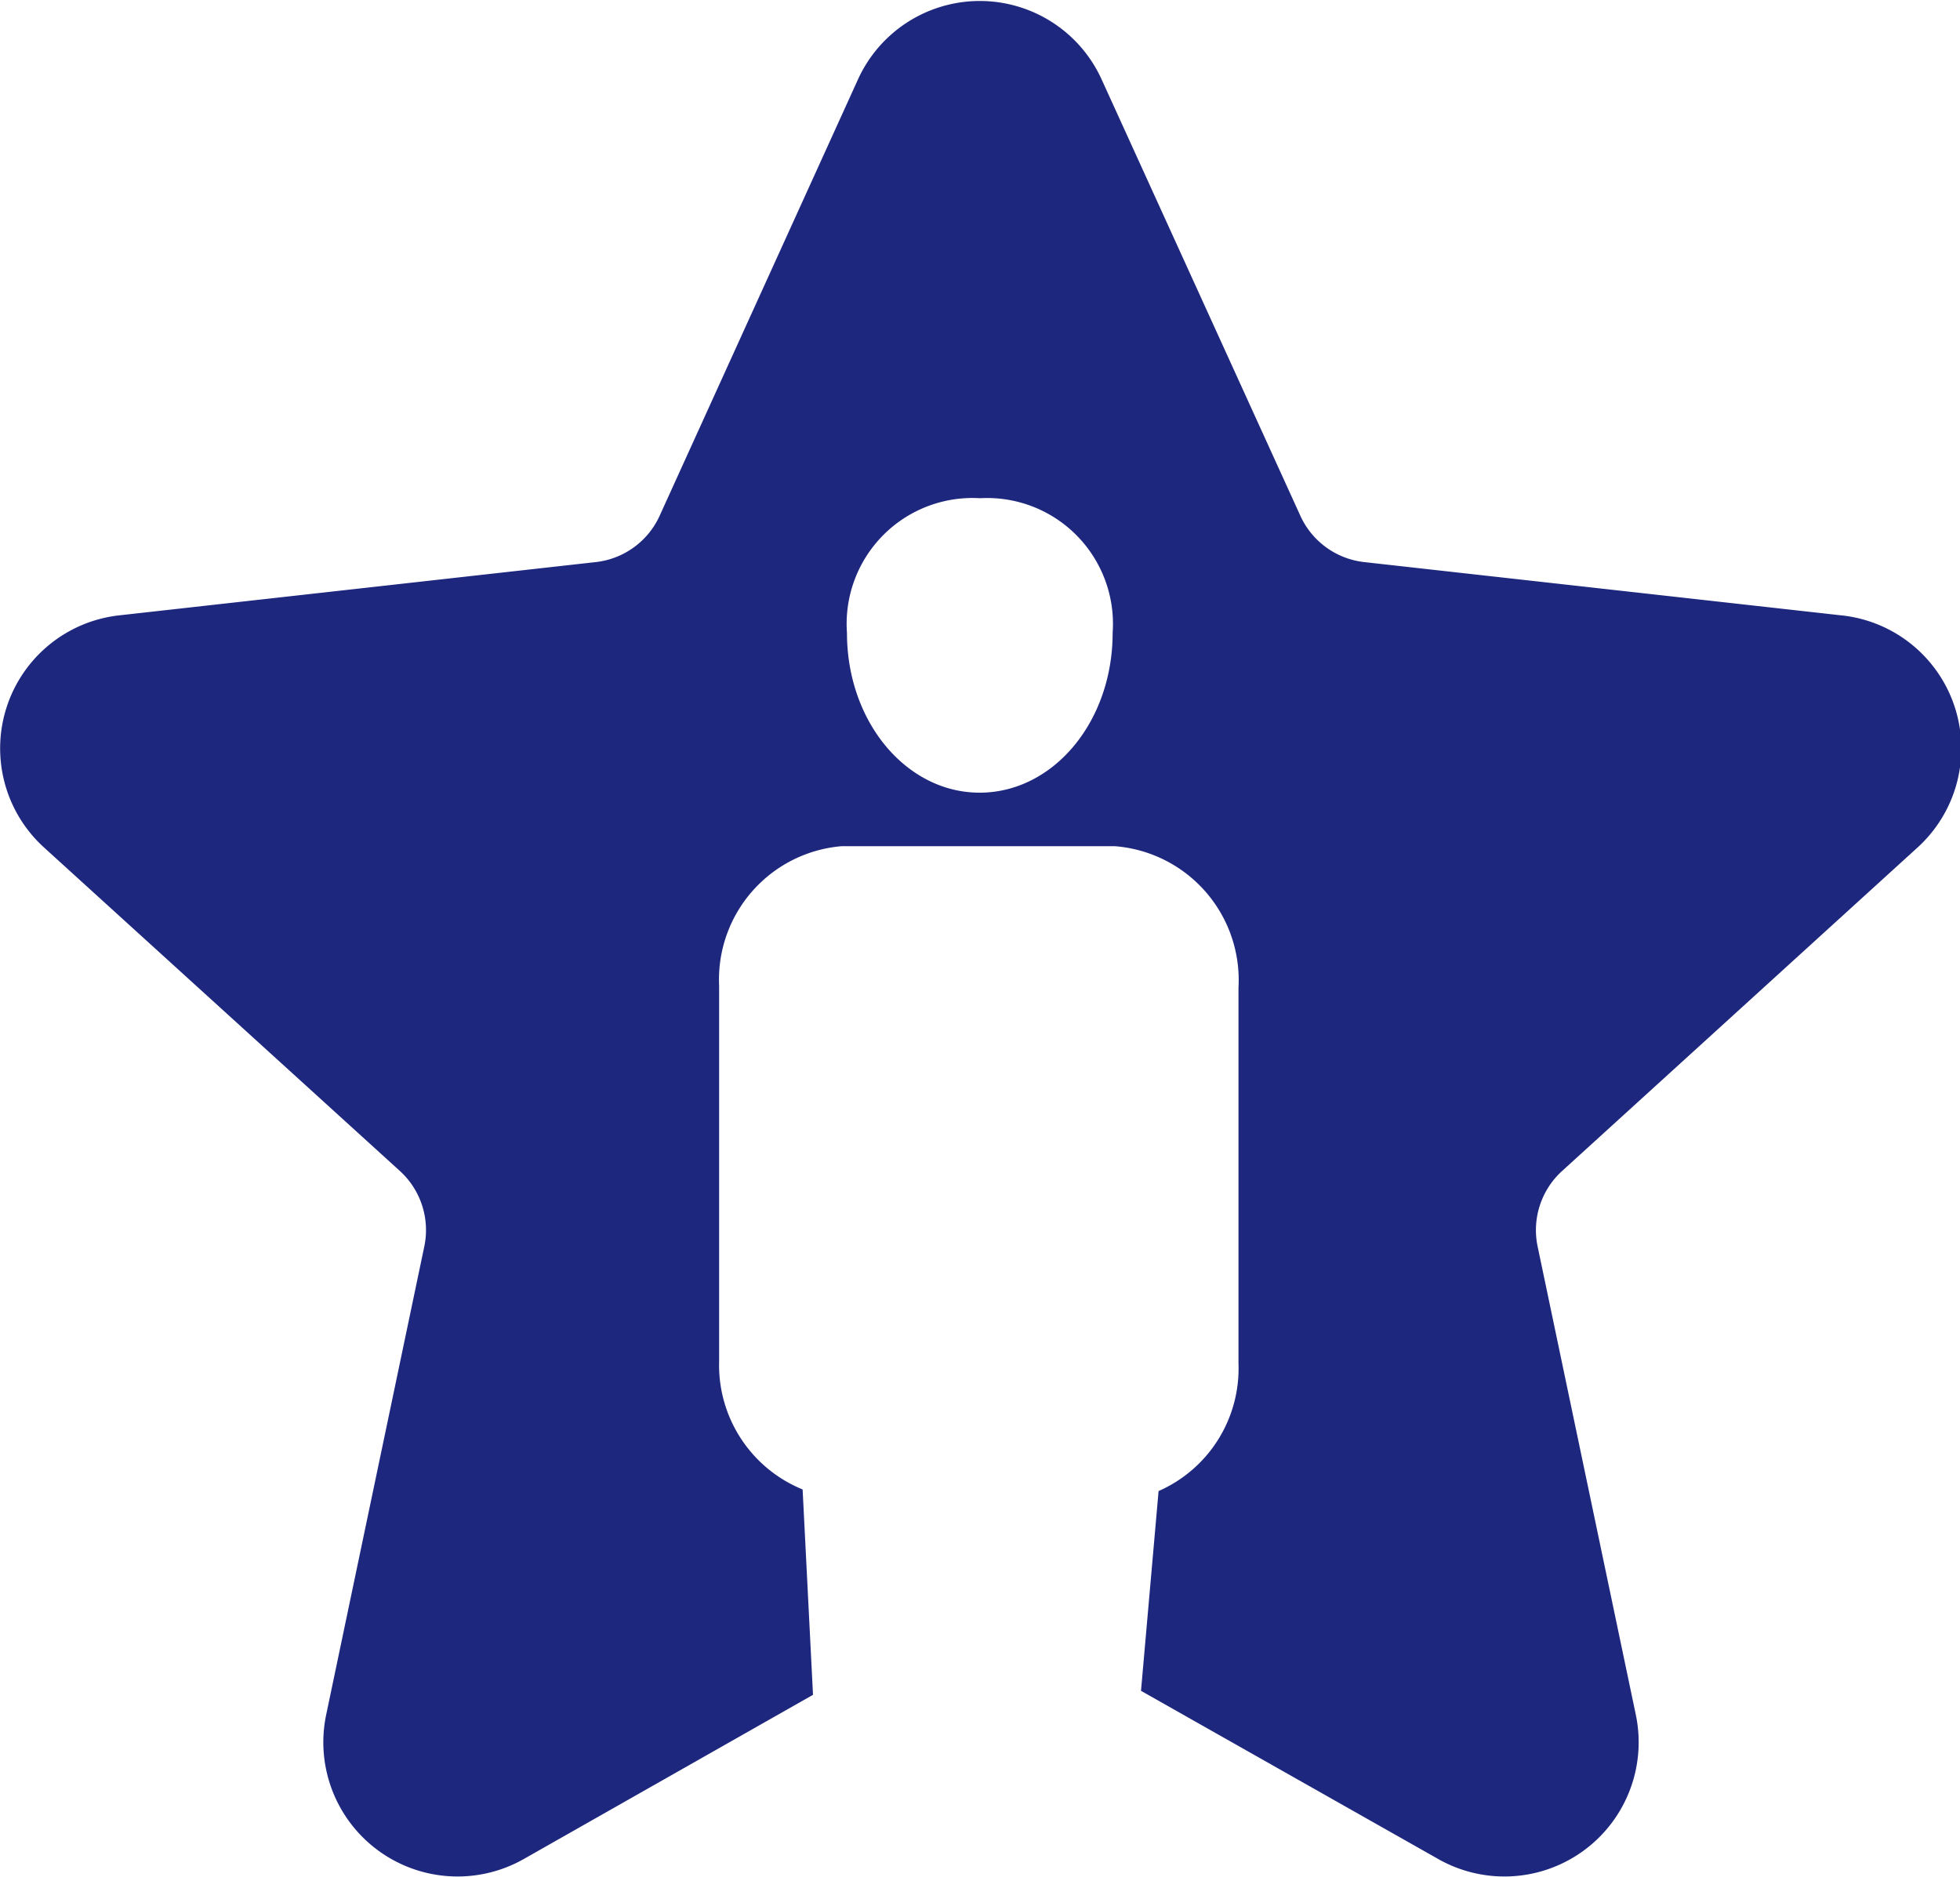 <svg xmlns="http://www.w3.org/2000/svg" width="49.06" height="46.98" viewBox="0 0 49.06 46.98"><defs><style>.cls-1{fill:#1e277e;}</style></defs><g id="レイヤー_2" data-name="レイヤー 2"><g id="MO前"><path class="cls-1" d="M46.07,15.4,34.16,14.07a2,2,0,0,1-1.62-1.18L27.58,2a3.35,3.35,0,0,0-6.11,0L16.52,12.89a2,2,0,0,1-1.62,1.18L3,15.4A3.35,3.35,0,0,0,1.1,21.21L10,29.3a2,2,0,0,1,.62,1.9L8.16,42.94a3.36,3.36,0,0,0,4.95,3.59l7.24-4.11-.26-5.14A3.36,3.36,0,0,1,18,34.08V24.67a3.35,3.35,0,0,1,3.06-3.49l6.85,0A3.36,3.36,0,0,1,31,24.72v9.41A3.35,3.35,0,0,1,29,37.32l-.44,5L36,46.53a3.36,3.36,0,0,0,4.95-3.59L38.49,31.21a2,2,0,0,1,.62-1.91L48,21.21A3.35,3.35,0,0,0,46.07,15.4ZM24.52,19.84c-1.83,0-3.32-1.77-3.32-4a3.15,3.15,0,0,1,3.33-3.37,3.15,3.15,0,0,1,3.32,3.37C27.85,18.07,26.36,19.84,24.52,19.84Z"/></g></g></svg>
